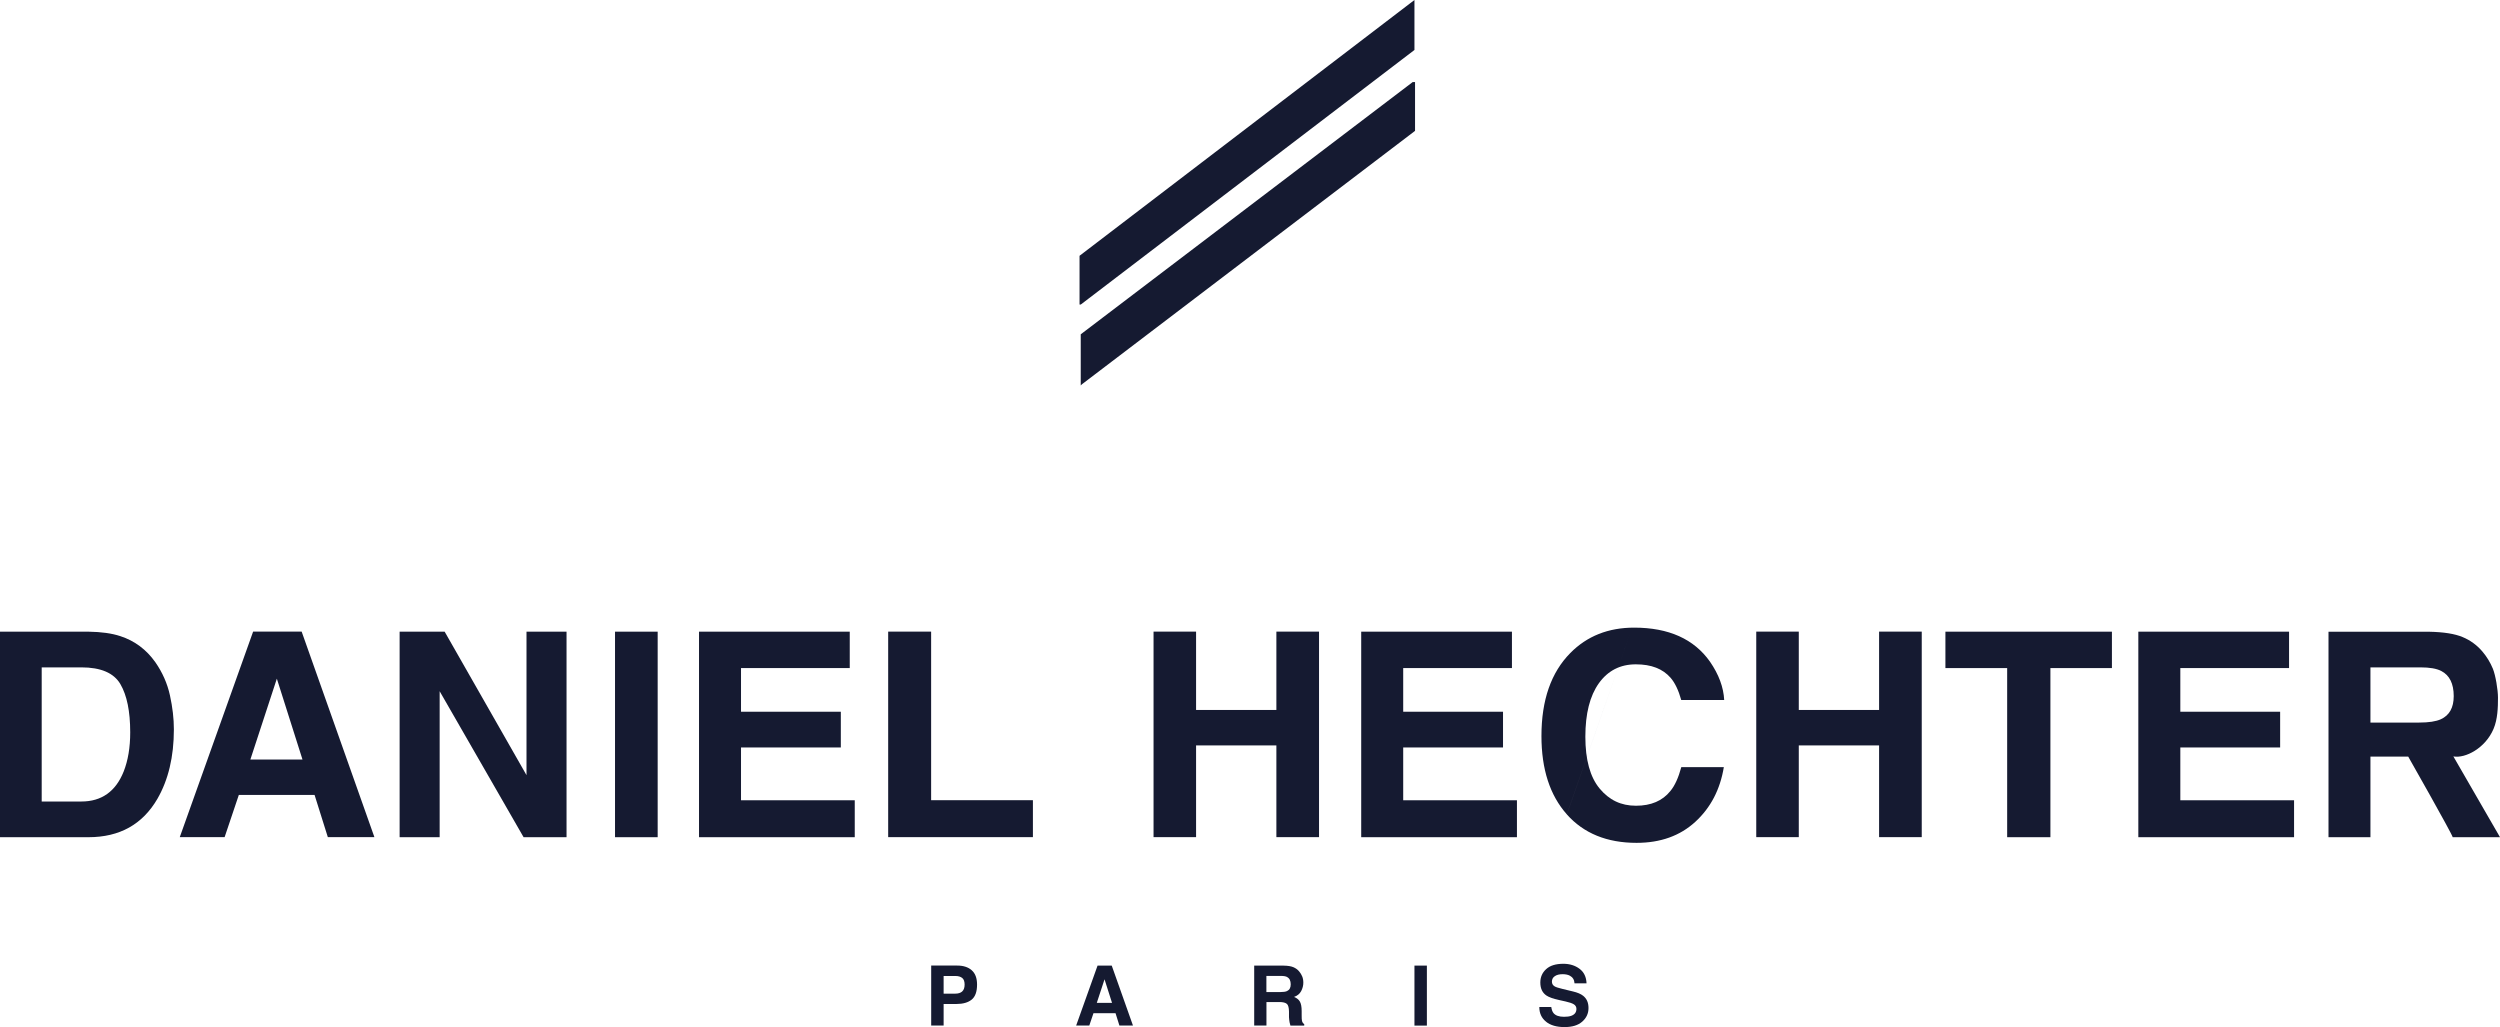 <?xml version="1.0" encoding="UTF-8"?><svg id="uuid-f1e803ee-5556-45e8-8600-7761698e2ac1" xmlns="http://www.w3.org/2000/svg" viewBox="0 0 420.27 172.66"><defs><style>.uuid-bef05e16-e2d0-47e0-b83e-44a279fc74ac{fill:#151a31;stroke-width:0px;}</style></defs><path class="uuid-bef05e16-e2d0-47e0-b83e-44a279fc74ac" d="m20.24,115.01c1.1,1.88,1.65,4.58,1.65,8.1,0,2.55-.37,4.74-1.1,6.59-1.34,3.36-3.72,5.04-7.12,5.04h-6.66v-22.55h6.66c3.28,0,5.47.94,6.57,2.82ZM0,106.19v34.55h14.88c5.22,0,9.08-2.15,11.58-6.45,1.84-3.19,2.77-7.08,2.77-11.67,0-1.81-.22-3.72-.66-5.72-.44-2-1.26-3.86-2.46-5.58-1.5-2.12-3.46-3.59-5.88-4.38-1.42-.47-3.2-.72-5.34-.75H0Z"/><path class="uuid-bef05e16-e2d0-47e0-b83e-44a279fc74ac" d="m50.86,127.68h-8.77l4.45-13.59,4.31,13.59Zm-13.1,13.05l2.39-7.1h12.73l2.23,7.1h7.83l-12.23-34.55h-8.16l-12.33,34.55h7.55Zm8.81-34.55"/><path class="uuid-bef05e16-e2d0-47e0-b83e-44a279fc74ac" d="m81.48,106.12-7.57,34.62v-24.54l14.11,24.54h7.22v-34.55h-6.73v24.12l-13.76-24.12h-7.57v34.55h6.73Z"/><path class="uuid-bef05e16-e2d0-47e0-b83e-44a279fc74ac" d="m106.98,105.51-3.59.68v34.55h7.17v-34.55h-7.17Z"/><path class="uuid-bef05e16-e2d0-47e0-b83e-44a279fc74ac" d="m130.35,106.19-12.84,0v34.55h26.18v-6.21h-19.12v-8.88h16.78v-6h-16.78v-7.34h18.28v-6.12h-25.34Z"/><path class="uuid-bef05e16-e2d0-47e0-b83e-44a279fc74ac" d="m149.31,140.73v-34.55h7.22v28.34h17.11v6.21h-24.33Z"/><path class="uuid-bef05e16-e2d0-47e0-b83e-44a279fc74ac" d="m201.07,140.73h-7.15v-34.55h7.15v13.17h13.5v-13.17h7.17v34.55h-7.17v-15.42h-13.5v15.42Z"/><path class="uuid-bef05e16-e2d0-47e0-b83e-44a279fc74ac" d="m241.67,106.19-12.84,0v34.55h26.18v-6.21h-19.12v-8.88h16.78v-6h-16.78v-7.34h18.28v-6.12h-25.34Z"/><path class="uuid-bef05e16-e2d0-47e0-b83e-44a279fc74ac" d="m274.51,105.13-11.11,31.78c2.84,3.19,6.75,4.78,11.72,4.78,4.02,0,7.31-1.18,9.88-3.54,2.57-2.36,4.17-5.42,4.79-9.19h-7.15c-.48,1.78-1.09,3.12-1.83,4.01-1.33,1.66-3.26,2.48-5.79,2.48s-4.5-.96-6.11-2.89c-1.6-1.93-2.4-4.83-2.4-8.71s.76-6.87,2.27-8.99c1.52-2.12,3.59-3.18,6.21-3.18s4.52.75,5.84,2.25c.73.84,1.34,2.09,1.8,3.75h7.22c-.11-2.16-.91-4.3-2.39-6.45-2.69-3.81-6.94-5.72-12.75-5.72-4.34,0-7.92,1.42-10.73,4.27-3.23,3.27-4.85,7.91-4.85,13.95,0,5.58,1.42,9.97,4.27,13.17Z"/><path class="uuid-bef05e16-e2d0-47e0-b83e-44a279fc74ac" d="m302.39,140.73h-7.15v-34.55h7.15v13.17h13.5v-13.17h7.17v34.55h-7.17v-15.42h-13.5v15.42Z"/><path class="uuid-bef05e16-e2d0-47e0-b83e-44a279fc74ac" d="m327.05,106.19h27.98v6.12h-10.34v28.43h-7.27v-28.43h-10.38v-6.12Z"/><path class="uuid-bef05e16-e2d0-47e0-b83e-44a279fc74ac" d="m372.31,106.19-12.84,0v34.55h26.18v-6.21h-19.12v-8.88h16.78v-6h-16.78v-7.34h18.28v-6.12h-25.34Z"/><path class="uuid-bef05e16-e2d0-47e0-b83e-44a279fc74ac" d="m410.4,112.8c1.39.72,2.09,2.13,2.09,4.22,0,1.94-.72,3.23-2.16,3.89-.81.37-2.03.56-3.66.56h-8.18v-9.28h8.39c1.56,0,2.73.2,3.52.61Zm-18.96-6.61v34.55h7.05v-13.55h6.35s7.26,12.78,7.48,13.55h7.95l-7.84-13.58c2,.37,5.37-1.37,6.75-4.62.7-1.65.75-3.61.75-5.25,0-1.36-.42-3.81-.86-4.88-.44-1.06-1.03-2.03-1.78-2.91-.91-1.06-2.01-1.87-3.32-2.41-1.31-.55-3.17-.84-5.59-.89h-16.95Z"/><polygon class="uuid-bef05e16-e2d0-47e0-b83e-44a279fc74ac" points="181.68 51.2 181.48 51.2 181.48 43 237.78 0 237.78 8.4 181.68 51.2"/><polygon class="uuid-bef05e16-e2d0-47e0-b83e-44a279fc74ac" points="237.88 22 181.88 64.6 181.68 64.8 181.68 56.2 237.48 13.8 237.88 13.8 237.88 22"/><path class="uuid-bef05e16-e2d0-47e0-b83e-44a279fc74ac" d="m161.75,166.68c-.28.24-.66.36-1.16.36h-1.96v-2.97h1.96c.5,0,.88.11,1.16.33.28.22.41.6.41,1.12s-.14.91-.41,1.15Zm1.6-3.58c-.6-.52-1.41-.78-2.42-.78h-4.39v10.08h2.09v-3.62h2.14c1.12,0,1.98-.25,2.58-.74.6-.49.9-1.33.9-2.52,0-1.09-.3-1.89-.9-2.41Z"/><path class="uuid-bef05e16-e2d0-47e0-b83e-44a279fc74ac" d="m186.94,168.59h-2.56l1.3-3.96,1.26,3.96Zm-3.82,3.81l.7-2.07h3.71l.65,2.07h2.28l-3.57-10.08h-2.38l-3.6,10.08h2.2Zm2.57-10.08"/><path class="uuid-bef05e16-e2d0-47e0-b83e-44a279fc74ac" d="m216.37,164.25c.41.21.61.62.61,1.23,0,.57-.21.94-.63,1.13-.24.11-.59.16-1.07.16h-2.39v-2.71h2.45c.46,0,.8.06,1.03.18Zm-5.53-1.93v10.08h2.06v-3.95h2.17c.62,0,1.04.11,1.27.32.23.21.34.64.35,1.29v.94c.02.3.05.59.1.87.03.14.07.32.14.54h2.32v-.25c-.2-.12-.33-.31-.38-.57-.04-.16-.05-.48-.05-.94v-.68c0-.71-.1-1.23-.29-1.58-.19-.34-.52-.61-.99-.8.56-.19.95-.52,1.2-.98.24-.46.36-.93.36-1.41,0-.4-.06-.75-.19-1.06-.13-.31-.3-.59-.52-.85-.26-.31-.59-.54-.97-.7-.38-.16-.92-.25-1.63-.26h-4.94Z"/><path class="uuid-bef05e16-e2d0-47e0-b83e-44a279fc74ac" d="m238.83,162.13-1.05.2v10.08h2.09v-10.08h-2.09Z"/><path class="uuid-bef05e16-e2d0-47e0-b83e-44a279fc74ac" d="m262.83,162.02-2.93,9.74c.75.6,1.78.9,3.1.9s2.28-.3,2.98-.91c.7-.61,1.06-1.37,1.06-2.29s-.3-1.58-.9-2.06c-.39-.31-.96-.55-1.72-.73l-1.74-.42c-.67-.16-1.11-.3-1.31-.42-.32-.18-.48-.45-.48-.81,0-.39.16-.7.49-.92.32-.22.76-.33,1.3-.33.49,0,.9.08,1.22.25.49.26.76.69.79,1.29h2.02c-.04-1.07-.43-1.89-1.18-2.45-.75-.56-1.66-.84-2.72-.84-1.27,0-2.24.3-2.89.9-.66.6-.98,1.35-.98,2.25,0,.99.34,1.72,1.02,2.18.4.28,1.13.54,2.17.77l1.07.24c.62.14,1.08.29,1.37.47.29.18.44.44.44.77,0,.57-.29.96-.88,1.17-.31.11-.71.16-1.21.16-.83,0-1.42-.21-1.76-.62-.19-.23-.31-.57-.38-1.03h-2.01c0,1.05.38,1.87,1.13,2.47Z"/></svg>
